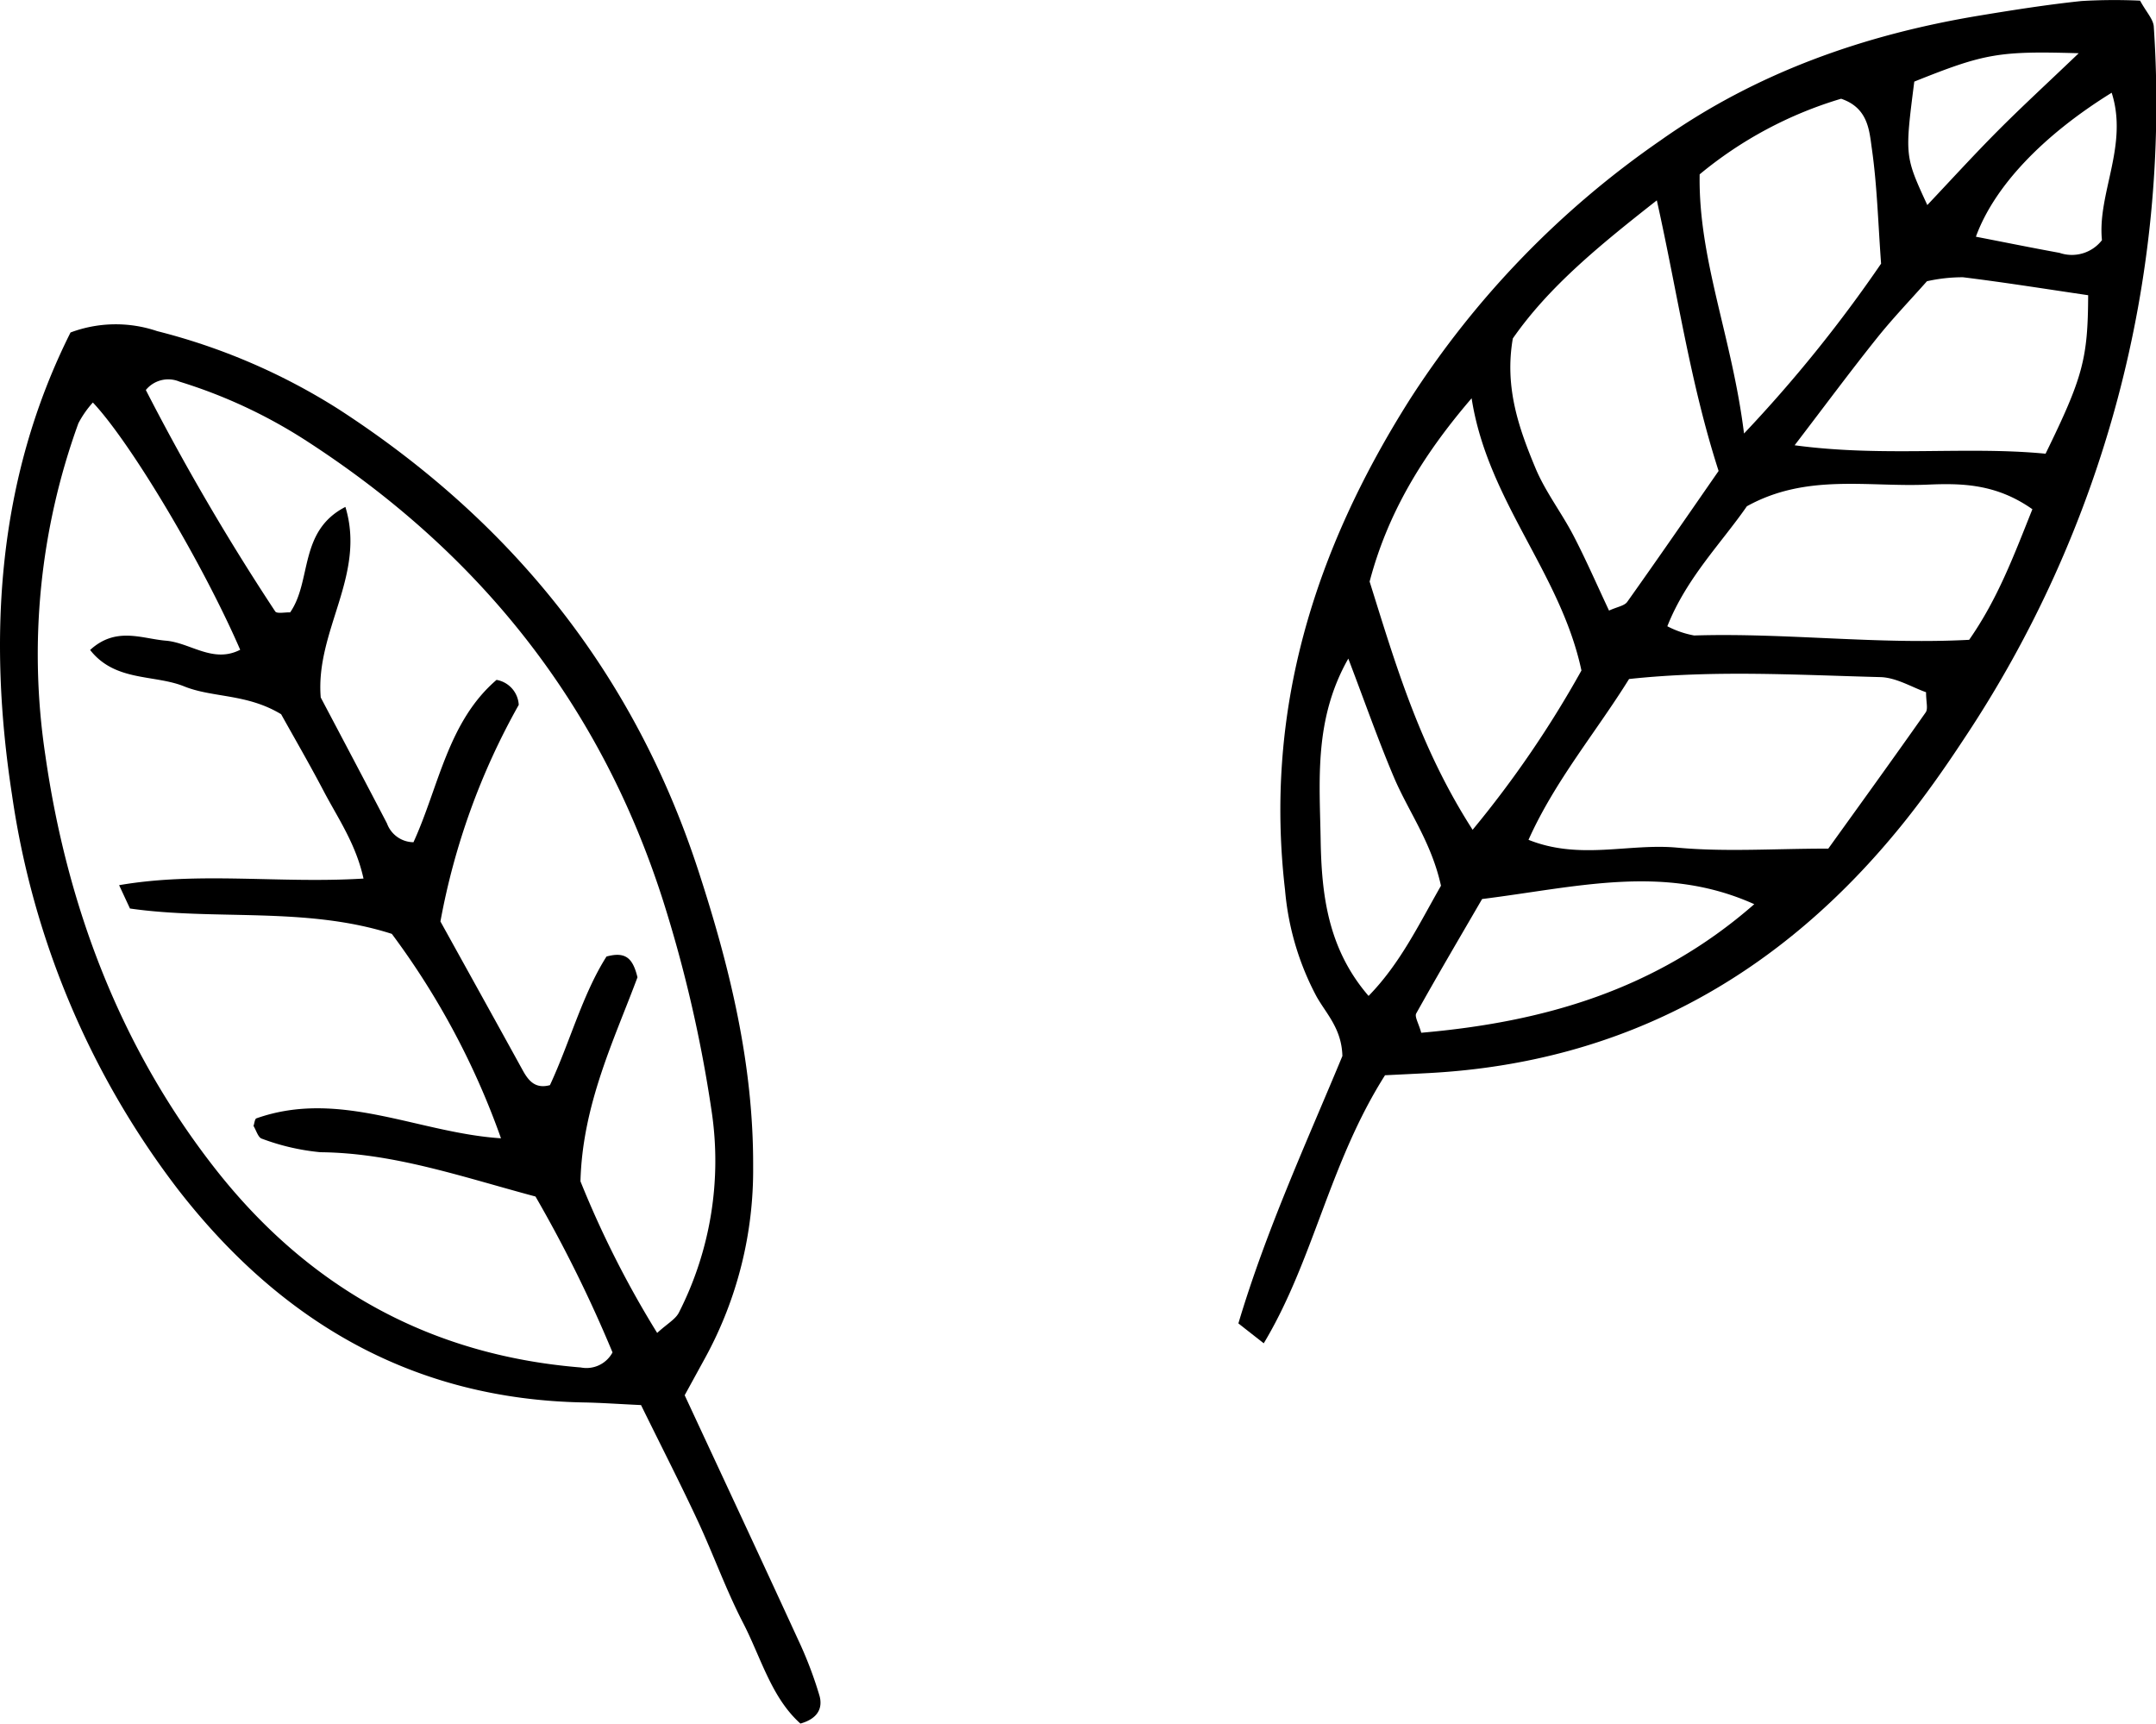 <svg xmlns="http://www.w3.org/2000/svg" xmlns:xlink="http://www.w3.org/1999/xlink" width="187.026" height="149.51" viewBox="0 0 187.026 149.51"><defs><clipPath id="a"><rect width="187.027" height="149.51" fill="none"/></clipPath></defs><g transform="translate(0 0)"><g transform="translate(0 0)" clip-path="url(#a)"><path d="M84.221,93.271c-4.845,7.643-6.181,16.027-10.52,23.251-.853-.67-1.408-1.1-2.2-1.726,2.425-8.133,5.965-15.816,9.022-23.192-.06-2.374-1.393-3.654-2.237-5.153a23.933,23.933,0,0,1-2.737-9.243C73.734,61.622,78.1,47.738,86.356,34.678A79.543,79.543,0,0,1,108.1,12.194c8.319-5.894,17.681-9.185,27.666-10.839,2.946-.487,5.9-.953,8.868-1.265a47.976,47.976,0,0,1,5.087-.033c.542,1,1.151,1.614,1.188,2.261A99.416,99.416,0,0,1,134.4,64.159c-1.644,2.5-3.382,4.964-5.262,7.3C118.566,84.57,105.055,92.162,88.049,93.08c-1.225.066-2.449.123-3.828.191M96.667,72.848c4.449,1.785,8.714.29,12.887.678s8.391.086,13.12.086c2.673-3.719,5.591-7.75,8.451-11.82.216-.308.029-.9.029-1.747-1.2-.415-2.572-1.274-3.968-1.31-7.2-.186-14.412-.63-21.795.165-2.9,4.662-6.416,8.812-8.723,13.949m6.983-19.884c.717-.329,1.336-.41,1.582-.757,2.724-3.831,5.389-7.7,7.925-11.356-2.482-7.706-3.531-15.27-5.359-23.473-5.015,3.936-9.372,7.5-12.491,11.979-.736,4.235.523,7.79,1.961,11.24.856,2.055,2.266,3.873,3.3,5.863,1.107,2.133,2.067,4.344,3.083,6.5M91.819,71.98a91.485,91.485,0,0,0,9.441-13.818c-1.81-8.489-8.14-14.688-9.527-23.614-4.311,5.017-7.3,10.024-8.848,15.9,2.266,7.228,4.353,14.4,8.934,21.53m48.558-27.806c-3.136-2.21-6.124-2.263-9.1-2.133-5.167.224-10.508-.987-15.666,1.877-2.23,3.218-5.242,6.225-6.9,10.408a8.21,8.21,0,0,0,2.327.8c7.942-.245,15.887.8,23.855.376,2.49-3.571,3.864-7.282,5.485-11.327M115.367,37.6A119.57,119.57,0,0,0,127.253,22.87c-.261-3.555-.346-6.787-.8-9.967-.224-1.585-.316-3.54-2.667-4.338a34.759,34.759,0,0,0-12.271,6.558c-.129,7.367,2.807,14.086,3.848,22.478m4.39,1.023c7.73,1.044,14.855.063,21.768.732,3.242-6.635,3.672-8.236,3.695-13.748-3.585-.526-7.215-1.11-10.861-1.558a14.172,14.172,0,0,0-3.124.346c-1.436,1.621-2.979,3.227-4.363,4.961-2.293,2.871-4.482,5.825-7.114,9.267M92.644,77.984c-2.009,3.459-3.9,6.669-5.715,9.924-.156.281.206.853.434,1.677,10.517-.918,20.322-3.654,28.889-11.153-7.819-3.523-15.355-1.477-23.608-.448M89.075,76.83c-.84-3.8-2.831-6.449-4.088-9.42-1.357-3.2-2.509-6.5-3.951-10.28-2.984,5.25-2.488,10.541-2.4,15.66.077,4.709.583,9.461,4.159,13.6,2.748-2.817,4.341-6.169,6.283-9.563M147.257,8.043c-6.031,3.737-10.208,8.169-11.779,12.49,2.425.47,4.833.96,7.252,1.4a3.3,3.3,0,0,0,3.683-1.1c-.413-4.039,2.309-8.208.844-12.784M144.4,4.618c-6.953-.206-8.178.02-14.267,2.461-.825,6.468-.825,6.468,1.13,10.708,2.1-2.225,4.072-4.389,6.133-6.458,2.085-2.094,4.264-4.094,7-6.711" transform="translate(35.925 0)"/><path d="M55.606,112.474c-1.982-.093-3.457-.2-4.933-.227-14.825-.261-26.292-6.976-35.207-18.447A73.408,73.408,0,0,1,1.046,59.571C-1.065,45.891-.268,32.165,6.118,19.434a11.189,11.189,0,0,1,7.511-.119A53.96,53.96,0,0,1,29.4,26.107C44.428,35.853,55,49.009,60.581,66.122c2.722,8.352,4.788,16.764,4.752,25.659a33.953,33.953,0,0,1-4.127,16.532l-1.812,3.308c3.316,7.135,6.6,14.15,9.831,21.186a34.372,34.372,0,0,1,1.859,4.866c.272.953,0,1.964-1.65,2.429-2.521-2.255-3.417-5.718-4.97-8.726-1.489-2.88-2.584-5.96-3.956-8.9-1.477-3.169-3.073-6.282-4.9-10M43.46,89.336A67.138,67.138,0,0,0,33.99,71.6c-7.473-2.392-15.327-1.137-22.716-2.2l-.941-2.024c6.971-1.2,13.932-.125,21.2-.574-.661-3.011-2.216-5.229-3.445-7.568-1.268-2.416-2.641-4.778-3.7-6.686-2.972-1.8-5.935-1.414-8.412-2.416-2.6-1.05-5.986-.385-8.158-3.158,2.246-2.054,4.474-.98,6.563-.807,2.138.177,4.1,2,6.455.789-3.224-7.442-9.479-17.951-12.78-21.448A8.709,8.709,0,0,0,6.8,27.31a58.753,58.753,0,0,0-2.867,28.8c1.856,12.96,6.416,25.163,14.59,35.677,8.079,10.391,18.652,16.357,31.863,17.426a2.563,2.563,0,0,0,2.748-1.307,116.042,116.042,0,0,0-6.681-13.522c-6.4-1.713-12.305-3.782-18.658-3.843a19.661,19.661,0,0,1-5.081-1.175c-.322-.095-.487-.723-.723-1.106.081-.225.108-.606.251-.657,7.227-2.554,14.039,1.264,21.213,1.729M12.649,24.421a203.731,203.731,0,0,0,11.226,19.21c.147.218.85.065,1.294.083,1.9-2.73.717-7.051,4.793-9.15,1.809,5.936-2.619,10.725-2.14,16.53,1.8,3.408,3.783,7.156,5.745,10.921a2.479,2.479,0,0,0,2.3,1.636c2.2-4.8,2.973-10.45,7.207-14.083A2.329,2.329,0,0,1,45,51.736a60.523,60.523,0,0,0-6.794,18.788c2.314,4.181,4.736,8.543,7.141,12.915.506.918,1.094,1.624,2.359,1.283,1.743-3.746,2.817-7.864,4.906-11.156,1.683-.457,2.285.165,2.688,1.8-2,5.374-4.775,11.033-4.946,17.7a86.3,86.3,0,0,0,6.654,13.151c.874-.805,1.6-1.188,1.892-1.783a29,29,0,0,0,2.826-17.486,116.552,116.552,0,0,0-4.2-18.208C52.042,51.564,41.484,38.427,26.415,28.727A44.132,44.132,0,0,0,15.576,23.7a2.506,2.506,0,0,0-2.927.726" transform="translate(0 9.407)"/></g></g></svg>